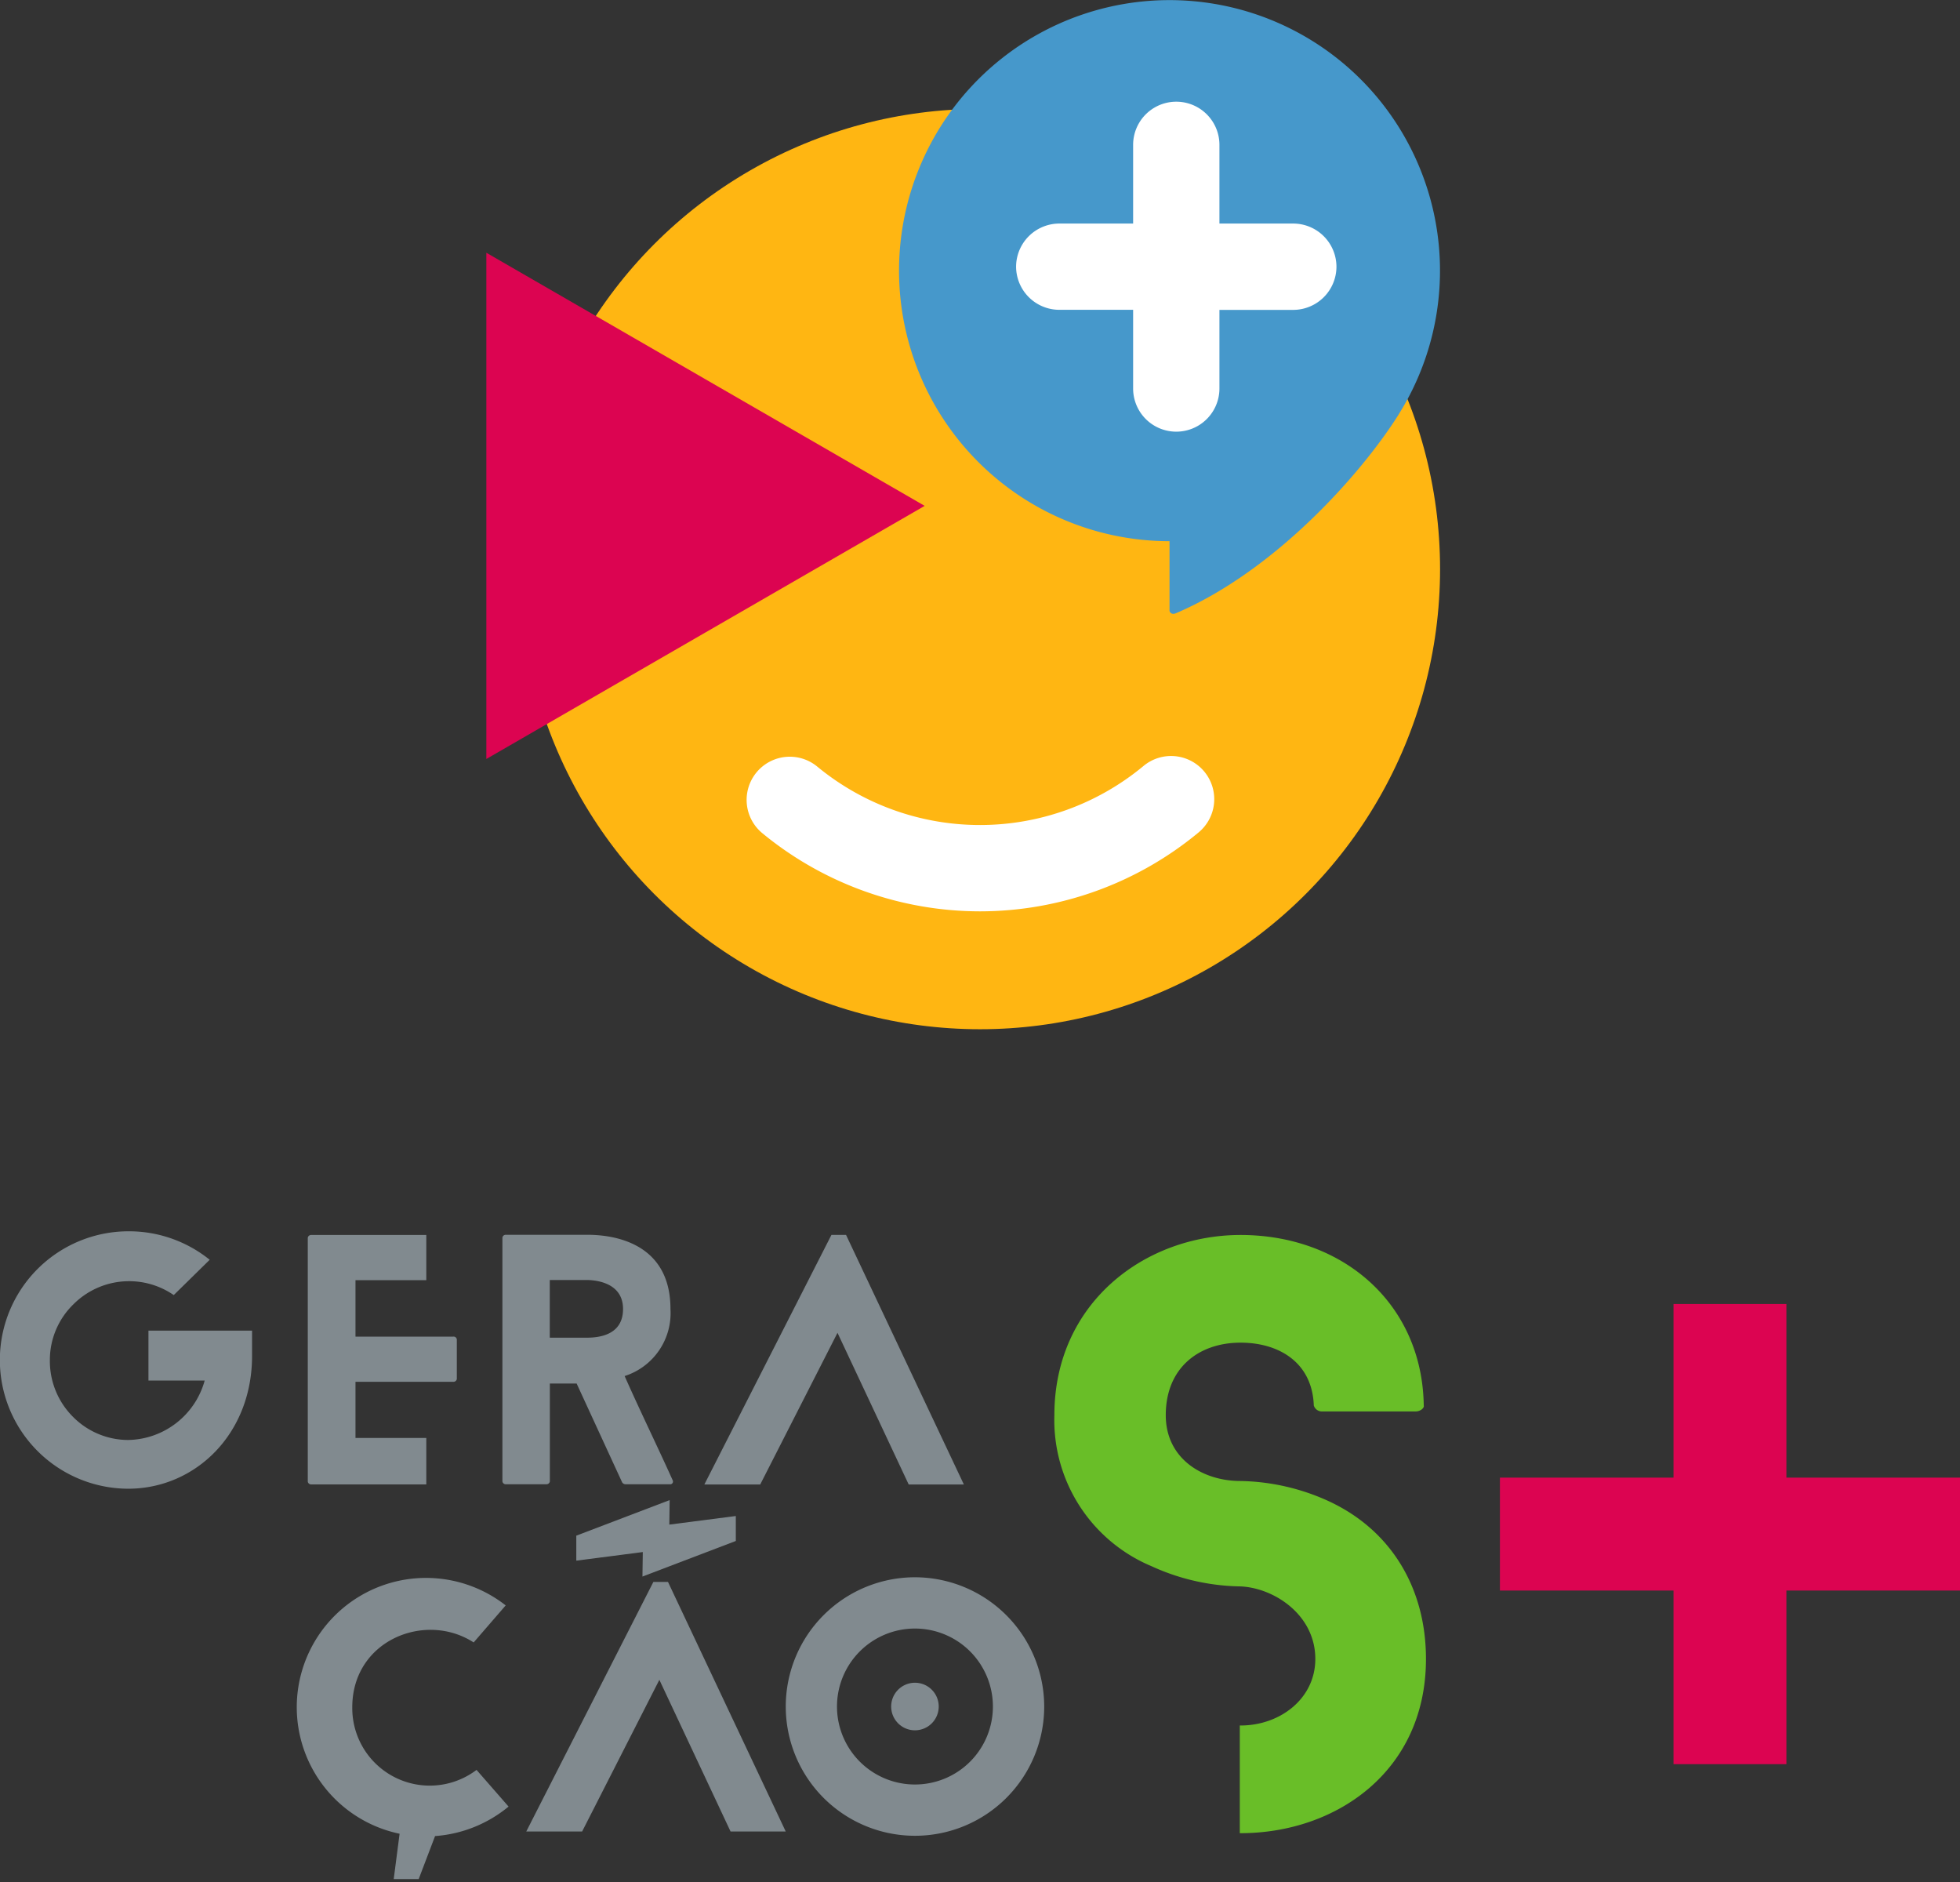 <svg id="Layer_1" data-name="Layer 1" xmlns="http://www.w3.org/2000/svg" width="200" height="192" viewBox="0 0 200 192"><rect x="0" y="0" width="200" height="192" fill="#333333" stroke="none"/><defs><style>.cls-1{fill:#dc0451;}.cls-2{fill:#69be28;}.cls-3{fill:#818a8f;}.cls-4{fill:#ffb612;}.cls-5{fill:#4698cb;}.cls-6{fill:#fff;}</style></defs><title>projeto_geracao copy</title><polygon class="cls-1" points="200 150.746 182.286 150.746 182.286 133.033 170.768 133.033 170.768 150.746 153.054 150.746 153.054 162.265 170.768 162.265 170.768 179.978 182.286 179.978 182.286 162.265 200 162.265 200 150.746"/><path class="cls-2" d="M145.507,169.244c0,11.443-9.155,17.775-18.92,17.775h-.077V176.034h.077c4.043,0,7.629-2.747,7.629-6.79,0-4.5-4.2-7.247-7.629-7.4a22.494,22.494,0,0,1-9.079-2.059,16.16,16.16,0,0,1-9.919-15.409c0-11.442,9.232-18.384,19-18.384,10.452,0,18.539,7.017,18.692,17.393.075.228-.306.609-.839.609H134.9a.858.858,0,0,1-.839-.609c-.153-4.349-3.51-6.408-7.476-6.408-4.2,0-7.629,2.517-7.629,7.4,0,4.425,3.738,6.714,7.629,6.714a22.466,22.466,0,0,1,9,2.059C142,156.123,145.507,162.074,145.507,169.244Z"/><path class="cls-3" d="M15.148,140.84h5.739a8.248,8.248,0,0,1-7.81,6.066,7.947,7.947,0,0,1-5.7-2.434,8.039,8.039,0,0,1-2.288-5.739,7.917,7.917,0,0,1,2.4-5.667,8.027,8.027,0,0,1,5.7-2.36h.072a8.043,8.043,0,0,1,4.469,1.416l3.668-3.6a13.112,13.112,0,0,0-8.1-2.906h-.109a13.131,13.131,0,0,0-.145,26.262h.036c6.829,0,12.641-5.558,12.641-13.549v-2.579H15.148Zm70.311-4.868,7.265,15.474h5.63L86.331,125.983h-1.49L71.873,151.446h5.7Zm-53.7,15.469H43.5V146.7H36.274v-5.727h9.989a.35.35,0,0,0,.351-.286v-4.041a.325.325,0,0,0-.351-.286H36.274V130.6H43.5V125.99H31.755a.348.348,0,0,0-.349.286v24.878A.348.348,0,0,0,31.755,151.441Zm19.831-.018h4.167a.35.35,0,0,0,.351-.287v-9.99H58.84l4.645,10.085a.422.422,0,0,0,.318.192h4.549a.281.281,0,0,0,.286-.414c-1.59-3.531-3.308-7.031-4.9-10.626a6.738,6.738,0,0,0,4.677-6.841c0-7.508-7.159-7.571-8.59-7.571h-8.24a.341.341,0,0,0-.318.286v24.879A.341.341,0,0,0,51.586,151.423ZM56.1,130.584h3.722c.763,0,3.754.159,3.754,2.958s-2.7,2.928-3.754,2.928H56.1Zm37.262,30.328A13.186,13.186,0,1,0,106.552,174.1,13.208,13.208,0,0,0,93.366,160.912Zm0,21.141a7.955,7.955,0,1,1,7.955-7.955A7.952,7.952,0,0,1,93.366,182.053Zm0-10.381a2.426,2.426,0,1,0,2.426,2.426A2.425,2.425,0,0,0,93.366,171.672ZM75.083,157.209v-2.547l-6.786.876.035-2.5-9.527,3.629v2.548l6.786-.877-.035,2.5Zm-8.411,4.175L53.7,186.848h5.7l7.882-15.475,7.265,15.475h5.63L68.161,161.384ZM35.946,174.17c0-6.828,7.447-9.807,12.387-6.61l3.269-3.778a13.189,13.189,0,1,0-10.827,23.295l-.6,4.626h2.548l1.672-4.389a13.253,13.253,0,0,0,7.5-3.009l-3.268-3.742A7.907,7.907,0,0,1,35.946,174.17Z"/><circle class="cls-4" cx="100" cy="58.056" r="46.946"/><polygon class="cls-1" points="49.627 51.608 49.627 25.784 71.991 38.696 94.355 51.608 71.991 64.519 49.627 77.431 49.627 51.608"/><path class="cls-5" d="M142.716,42.284a27.6,27.6,0,1,0-23.377,12.928v7.074c0,.161.208.467.653.276,10.279-4.4,19.039-14.414,22.716-20.259A.154.154,0,0,0,142.716,42.284Z"/><path class="cls-6" d="M131.973,22.807h-7.541V14.779a4.4,4.4,0,1,0-8.807,0v8.028h-7.542a4.416,4.416,0,0,0-4.4,4.4h0a4.417,4.417,0,0,0,4.4,4.4h7.542v8.028a4.4,4.4,0,0,0,8.807,0V31.614h7.541a4.417,4.417,0,0,0,4.4-4.4h0A4.416,4.416,0,0,0,131.973,22.807Z"/><path class="cls-6" d="M100,92.974A34.975,34.975,0,0,1,77.787,85a4.4,4.4,0,0,1,5.606-6.793,26.113,26.113,0,0,0,33.29-.063,4.4,4.4,0,0,1,5.631,6.772A34.963,34.963,0,0,1,100,92.974Z"/></svg>